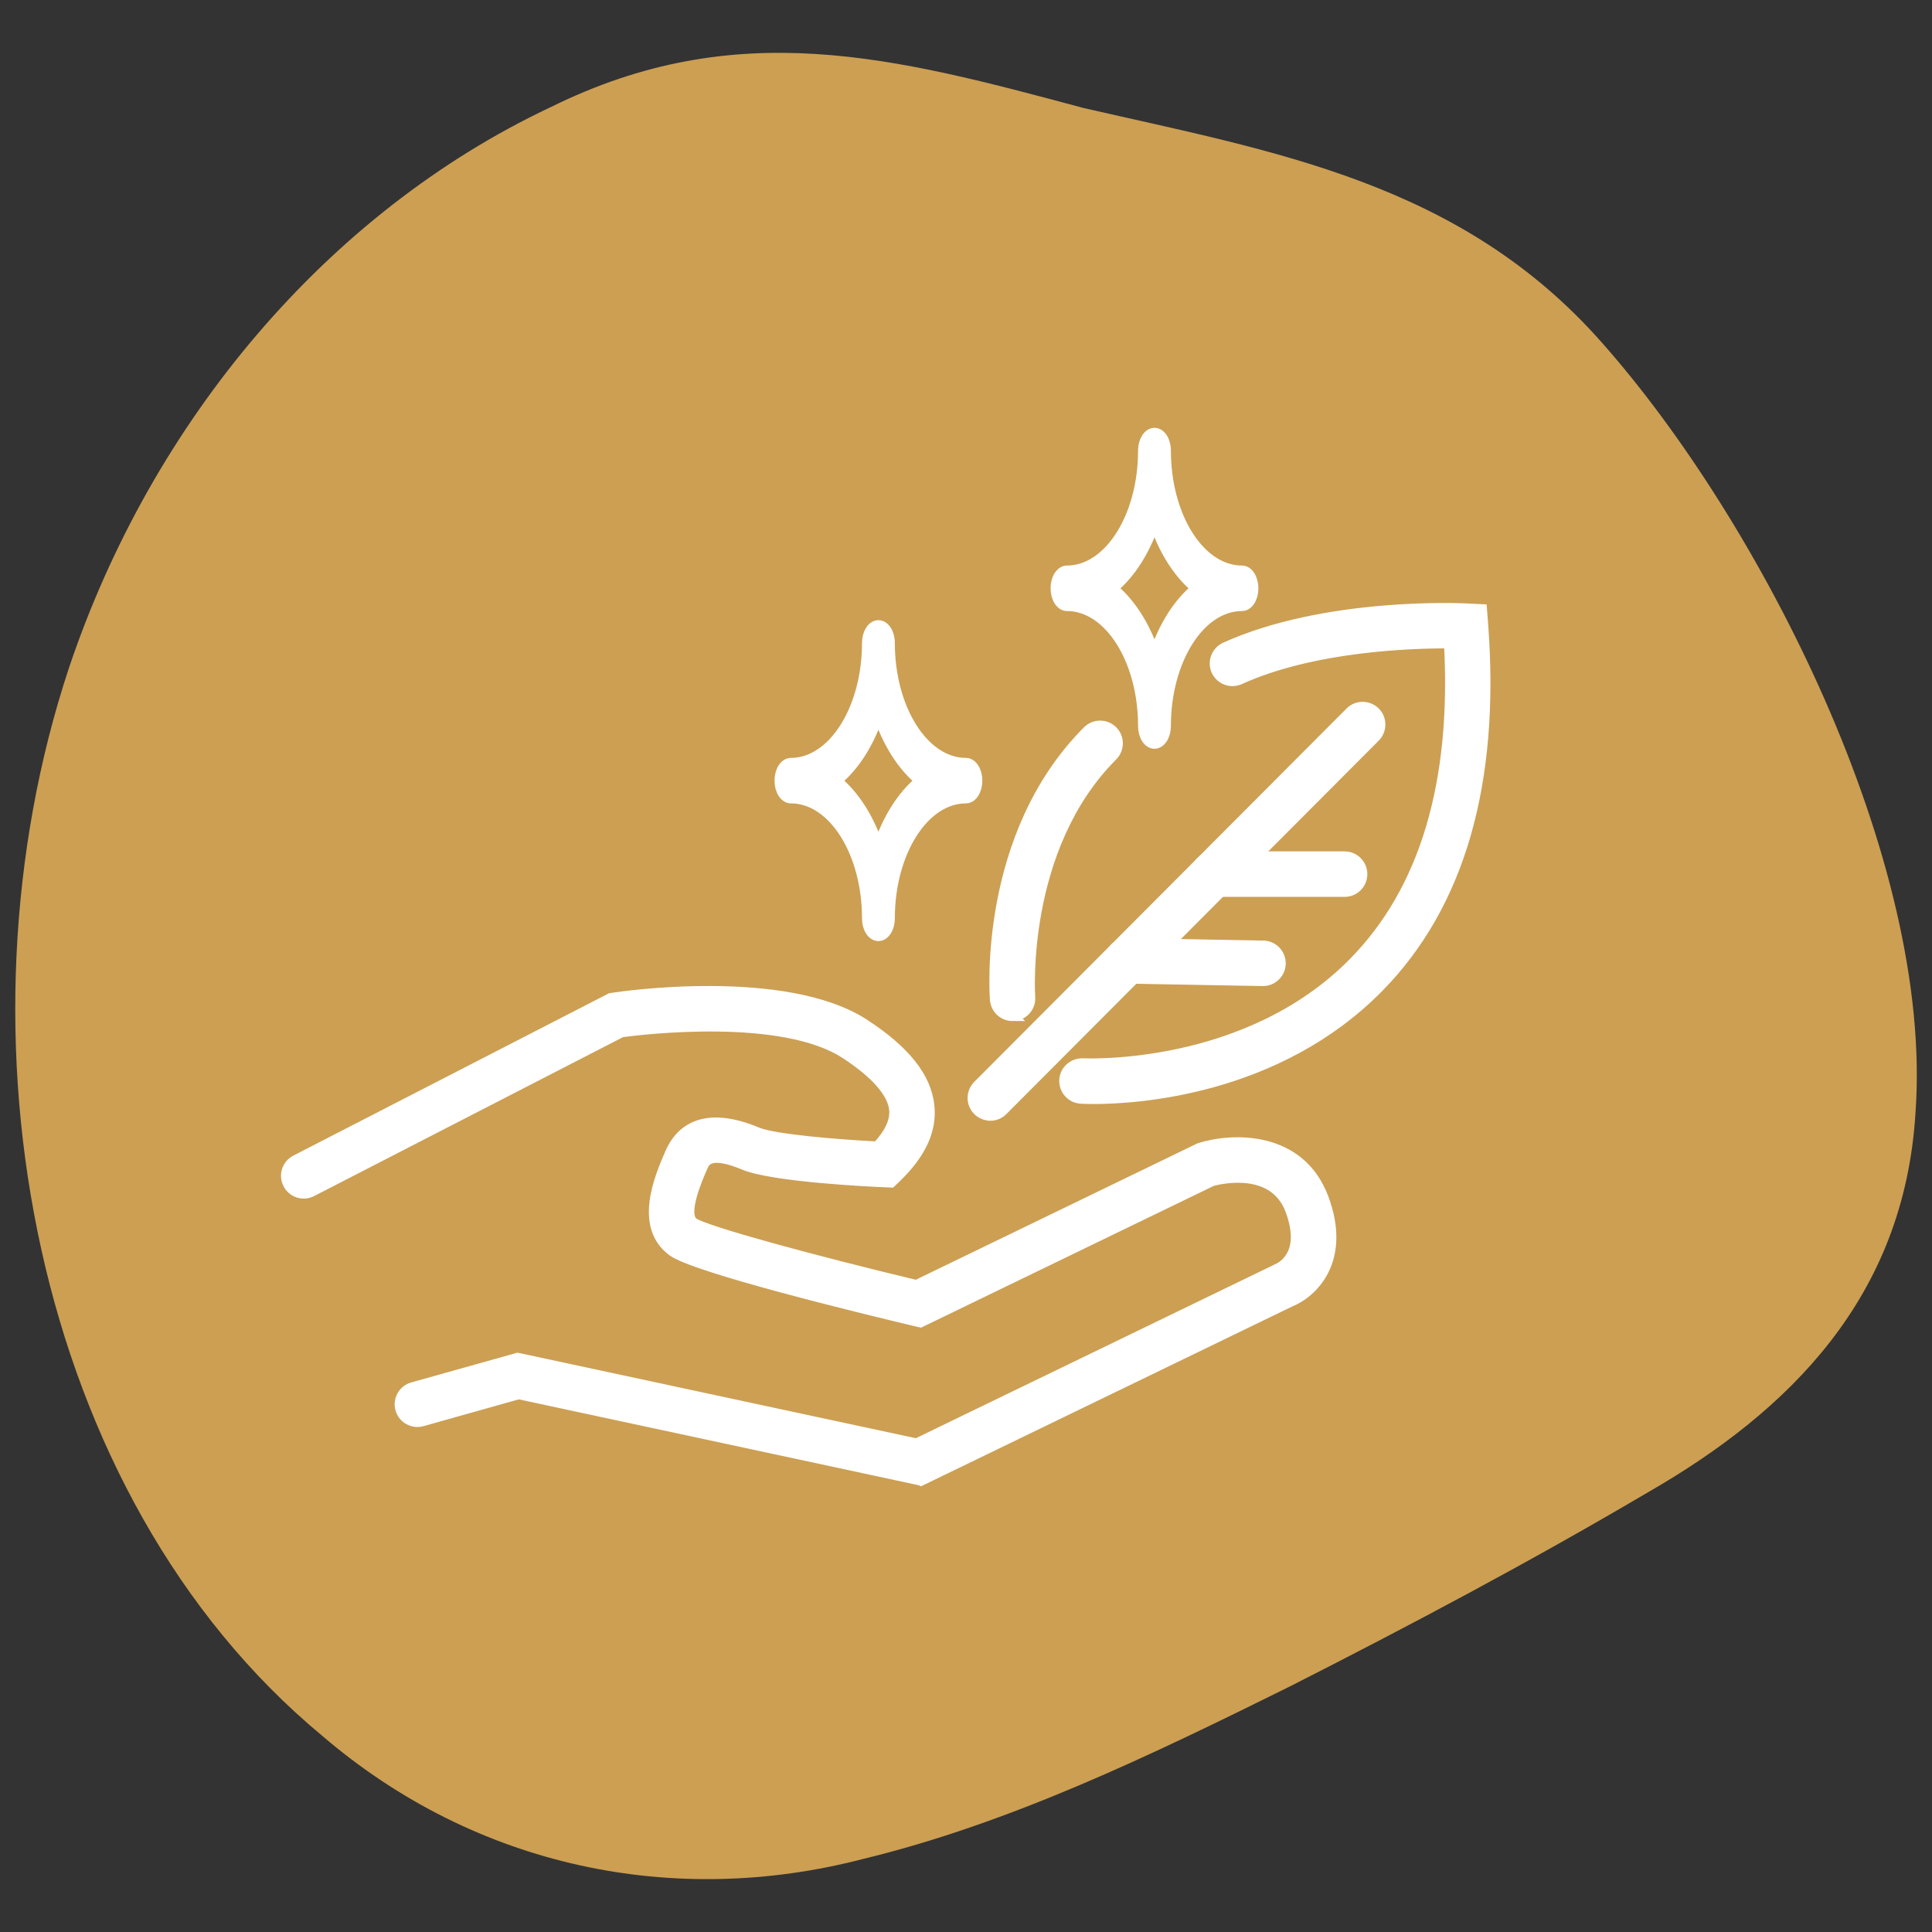 <svg viewBox="0 0 180 180" xmlns="http://www.w3.org/2000/svg" data-sanitized-data-name="Layer 1" data-name="Layer 1" id="Layer_1">
  <rect x="0" y="0" width="180" height="180" fill="#333333" stroke="none"/>
  <defs>
    <style>
      .cls-1 {
        fill: #cc9f53;
        stroke-width: 0px;
      }

      .cls-2 {
        fill: #fff;
        stroke: #fff;
        stroke-miterlimit: 10;
      }
    </style>
  </defs>
  <path d="M51.29,9.99c17.34-8.58,32-4.67,49.65.07,17.75,4.07,35.15,6.91,48.33,21.89,14.68,16.58,30.91,48.16,29.19,71.76-1.06,17.18-11.77,27.77-24.95,35.34-10.94,6.45-22.12,12.38-33.39,18.1-12.87,6.37-25.97,12.72-39.77,16.06-17.56,4.55-35.99.79-50.32-11.48C2.97,139.28-4.88,96.37,6.42,62.24,14.19,39.1,30.58,19.8,51.16,10.05l.13-.06Z" class="cls-1"></path>
  <g>
    <path d="M85.79,137.91l-.54-.12-36.93-7.93-9,2.53c-.86.24-1.75-.26-1.99-1.12-.24-.86.26-1.75,1.12-1.99l9.77-2.74.39.08,36.78,7.9,33.58-16.26c.47-.19,2.81-1.41,1.28-5.51-1.54-4.11-6.51-2.96-7.33-2.74l-27.17,13.16-.56-.13c-4.75-1.13-20.41-4.94-22.52-6.49-3.16-2.33-1.17-6.91-.21-9.12.89-2.04,3.02-4.03,8.11-1.9,1.55.64,7.38,1.13,11.17,1.32,1.18-1.27,1.7-2.41,1.6-3.47-.15-1.57-1.73-3.38-4.57-5.23-5.9-3.84-18.89-2.27-20.87-2.01l-28.86,14.85c-.79.41-1.77.1-2.18-.7-.41-.79-.1-1.77.7-2.18l29.34-15.09.26-.04c.65-.1,15.98-2.36,23.37,2.46,3.8,2.48,5.77,4.97,6.03,7.63.22,2.24-.78,4.39-3.04,6.59l-.5.48-.69-.03c-1.04-.04-10.28-.47-12.99-1.6-3.23-1.35-3.67-.34-3.91.21-.53,1.21-1.92,4.42-.84,5.22,1.24.83,11.44,3.58,20.79,5.82l26.37-12.77.12-.04c3-.92,9.23-1.13,11.41,4.67,2.17,5.79-1.02,8.82-3.08,9.64l-34.39,16.66Z" class="cls-2"></path>
    <path d="M92.26,103.91c-.41,0-.83-.16-1.14-.47-.63-.63-.63-1.65,0-2.29l34.69-34.79c.63-.63,1.65-.63,2.29,0,.63.63.63,1.65,0,2.29l-34.69,34.79c-.32.32-.73.48-1.14.48Z" class="cls-2"></path>
    <path d="M125.27,83.06h-12.21c-.89,0-1.62-.72-1.62-1.62s.72-1.62,1.62-1.62h12.21c.89,0,1.62.72,1.62,1.62s-.72,1.62-1.62,1.62Z" class="cls-2"></path>
    <path d="M117.67,91.37s-.02,0-.03,0l-12.67-.23c-.89-.02-1.6-.75-1.59-1.65.02-.88.74-1.59,1.62-1.59,0,0,.02,0,.03,0l12.67.23c.89.02,1.6.75,1.59,1.65-.02.88-.74,1.59-1.62,1.59Z" class="cls-2"></path>
    <path d="M101.88,102.36c-.66,0-1.07-.02-1.17-.03-.89-.05-1.57-.82-1.52-1.71.05-.89.82-1.56,1.71-1.52h0c.15,0,15.27.75,25.25-9.43,6.62-6.74,9.6-16.75,8.88-29.76-3.49-.02-12.68.26-19.54,3.37-.81.37-1.77,0-2.14-.8-.37-.81,0-1.77.8-2.14,9.32-4.22,21.94-3.65,22.47-3.62l1.42.07.11,1.42c1.11,14.71-2.16,26.07-9.72,33.76-9.46,9.62-22.58,10.39-26.56,10.39Z" class="cls-2"></path>
    <path d="M94.34,94.63c-.84,0-1.54-.64-1.61-1.49-.05-.62-1.07-15.33,8.62-25.03.63-.63,1.66-.63,2.29,0,.63.63.63,1.65,0,2.29-8.62,8.62-7.7,22.35-7.69,22.49.07.89-.6,1.67-1.49,1.73-.04,0-.08,0-.13,0Z" class="cls-2"></path>
    <path d="M107.56,69.26c-.57,0-1.03-.72-1.03-1.62,0-6.18-3.19-11.21-7.12-11.21-.57,0-1.03-.72-1.03-1.62s.46-1.62,1.03-1.62c3.92,0,7.12-5.03,7.12-11.21,0-.89.46-1.62,1.03-1.62s1.03.72,1.03,1.62c0,6.18,3.19,11.21,7.12,11.21.57,0,1.03.72,1.03,1.62s-.46,1.62-1.03,1.62c-3.92,0-7.12,5.03-7.12,11.21,0,.89-.46,1.62-1.03,1.62ZM103.63,54.81c1.68,1.38,3.06,3.54,3.93,6.19.87-2.65,2.25-4.82,3.93-6.19-1.68-1.38-3.06-3.54-3.93-6.19-.87,2.65-2.25,4.82-3.93,6.19Z" class="cls-2"></path>
    <path d="M81.84,87.18c-.57,0-1.03-.72-1.03-1.62,0-6.18-3.19-11.21-7.12-11.21-.57,0-1.03-.72-1.03-1.62s.46-1.62,1.03-1.62c3.92,0,7.12-5.03,7.12-11.21,0-.89.46-1.62,1.03-1.62s1.03.72,1.03,1.62c0,6.18,3.19,11.21,7.12,11.21.57,0,1.03.72,1.03,1.62s-.46,1.62-1.03,1.62c-3.92,0-7.12,5.03-7.12,11.21,0,.89-.46,1.62-1.03,1.62ZM77.91,72.74c1.68,1.38,3.06,3.54,3.93,6.19.87-2.65,2.25-4.82,3.93-6.19-1.68-1.38-3.06-3.54-3.93-6.19-.87,2.65-2.25,4.82-3.93,6.19Z" class="cls-2"></path>
  </g>
</svg>